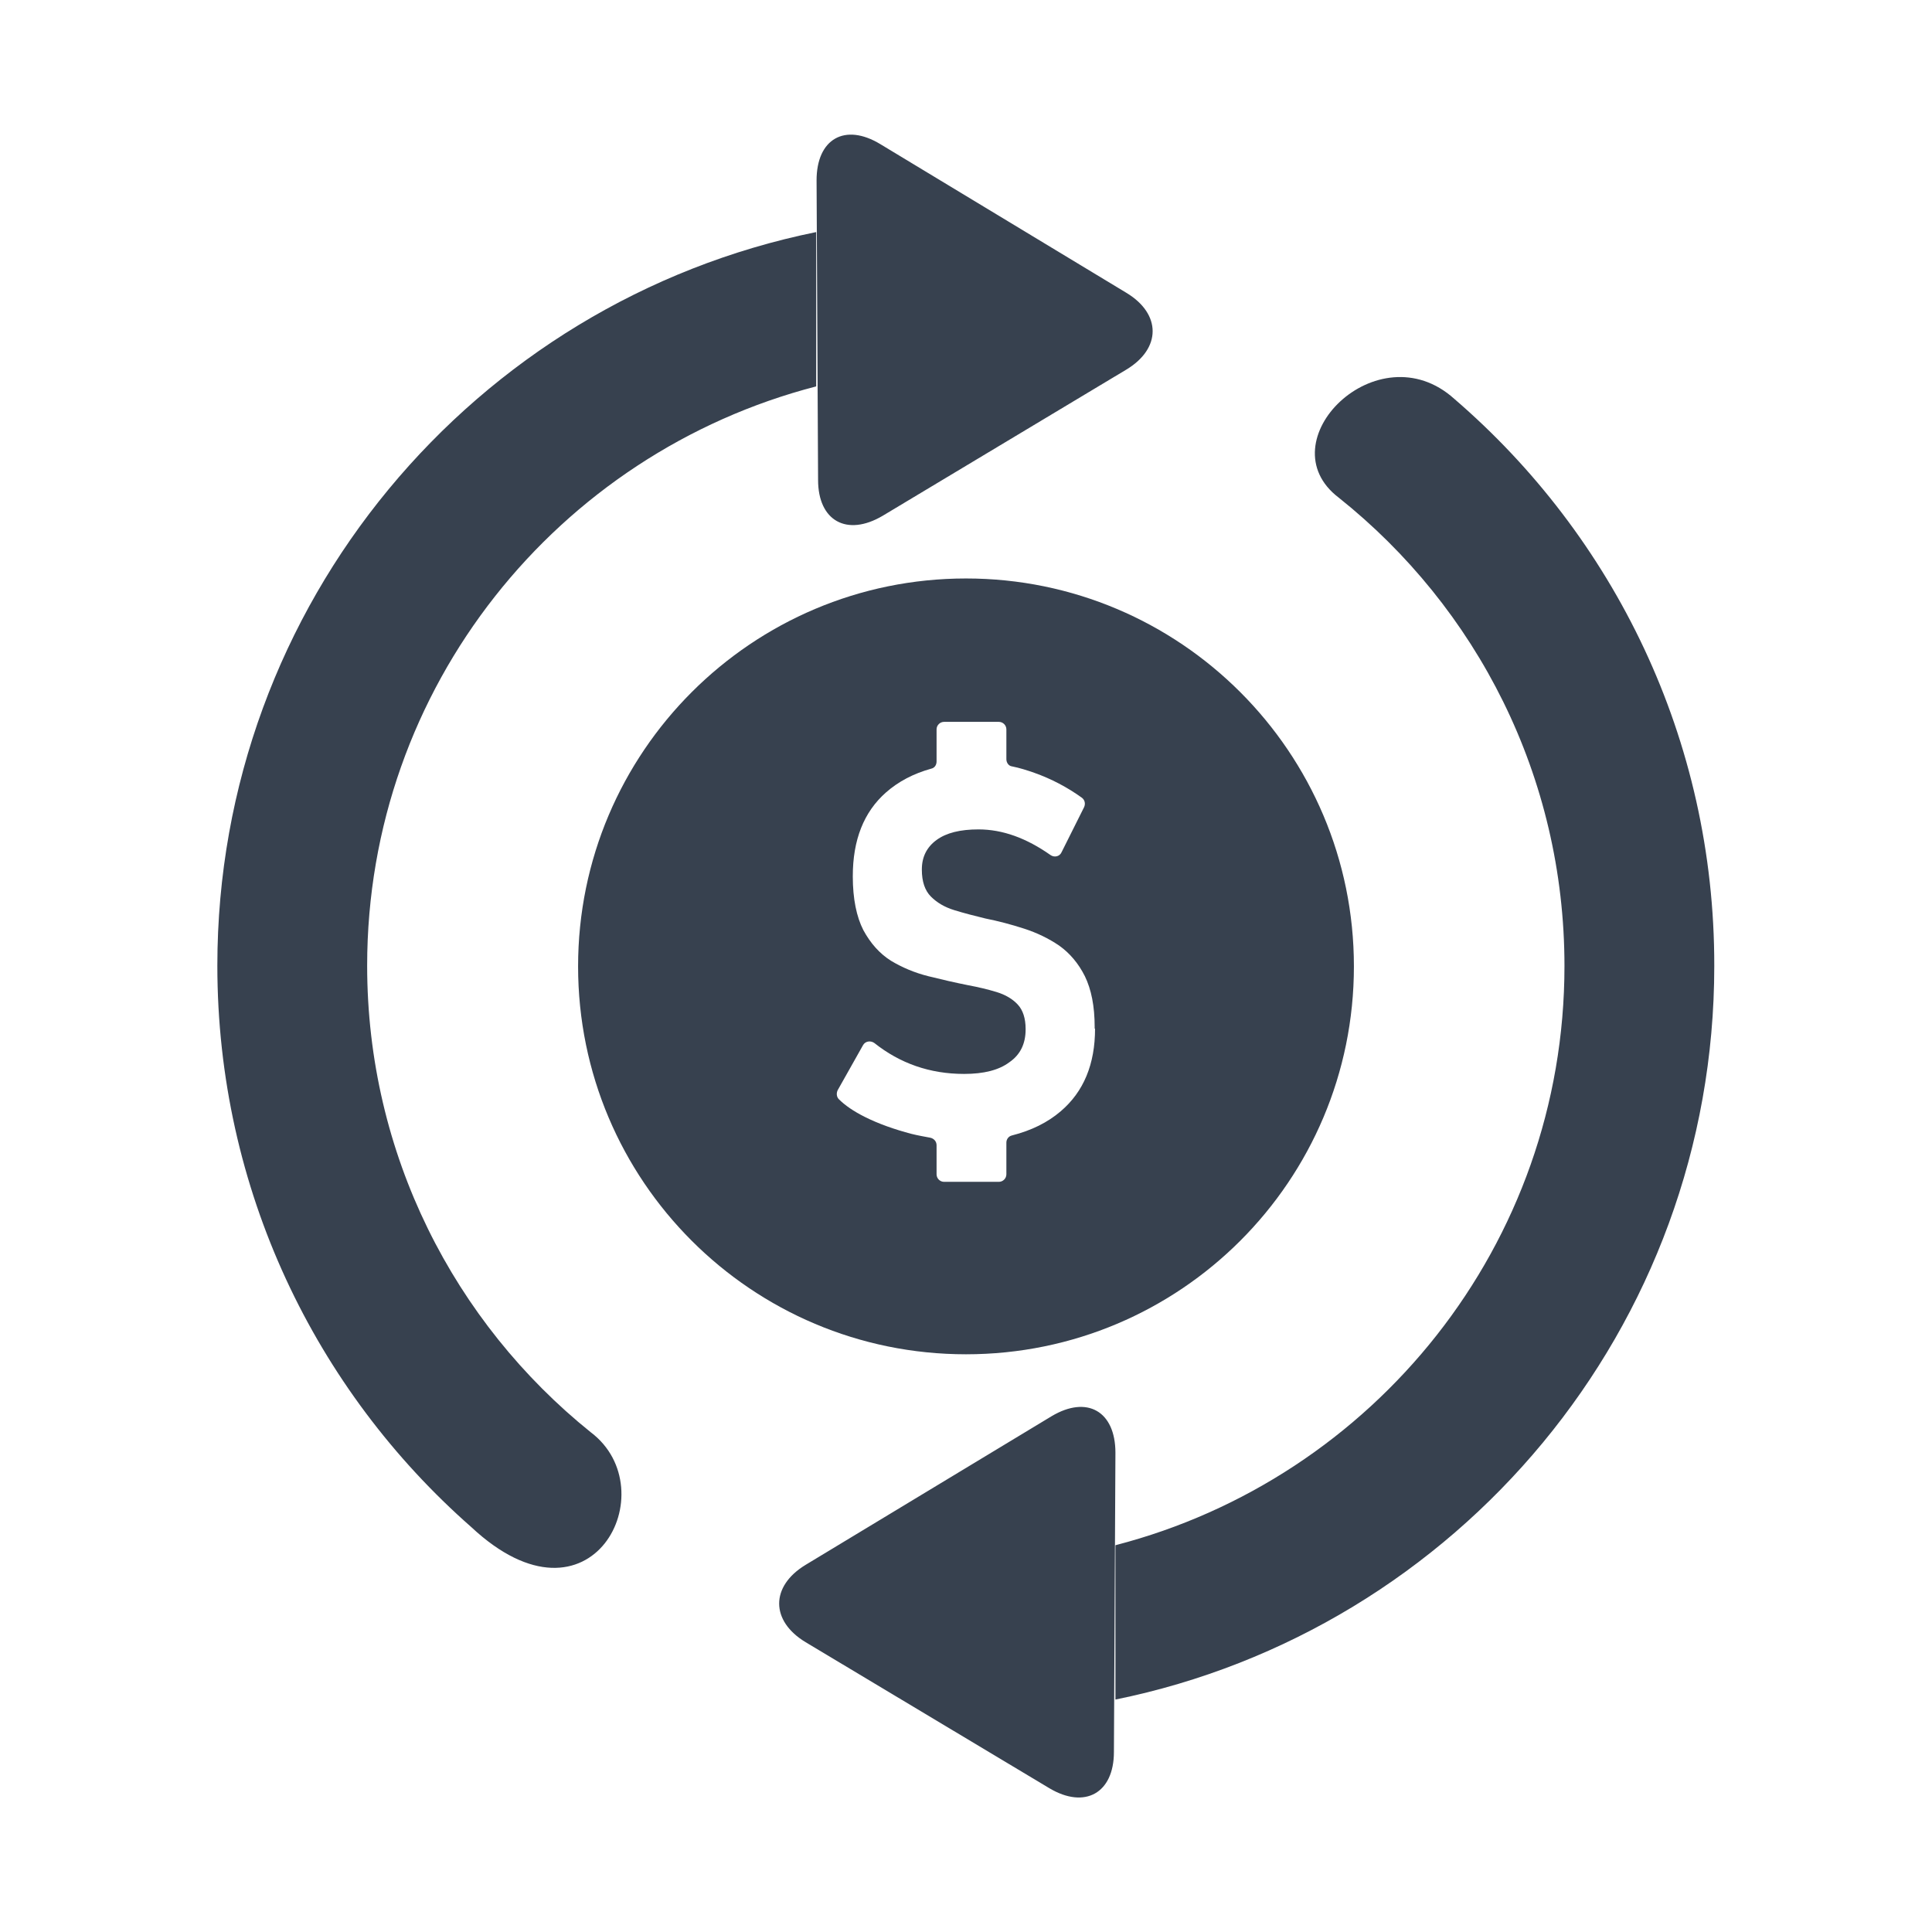 <?xml version="1.0" encoding="utf-8"?>
<!-- Generator: Adobe Illustrator 23.0.0, SVG Export Plug-In . SVG Version: 6.00 Build 0)  -->
<svg version="1.1" id="Layer_1" xmlns="http://www.w3.org/2000/svg" xmlns:xlink="http://www.w3.org/1999/xlink" x="0px" y="0px"
	 viewBox="0 0 512 512" style="enable-background:new 0 0 512 512;" xml:space="preserve">
<style type="text/css">
	.st0{fill:#37414F;}
</style>
<g id="_x33_50._Repeat">
	<g>
		<path class="st0" d="M156.6,379.6c-36.2-29.1-59.3-73.7-59.3-123.7c0-73.9,50.6-135.8,119-153.5V61.5
			C125.8,79.9,57.6,160,57.6,255.9c0,59.3,26,112.5,67.3,148.8C156.8,434.5,176.7,394.8,156.6,379.6z M385.4,105.7
			c-20.3-18.3-50.1,11.4-30.6,26.2c36.5,29.1,59.8,73.8,59.8,124.1c0,73.9-50.6,135.8-119,153.5v40.9C386.1,432,454.3,352,454.3,256
			C454.4,195.8,427.6,142,385.4,105.7z M233.9,136.7L298.4,98c9.4-5.6,9.4-14.8,0.1-20.4l-65.2-39.4c-9.4-5.7-16.9-1.4-16.9,9.6
			l0.4,79.4C216.8,138,224.4,142.3,233.9,136.7z M278.7,375.3l-65.2,39.4c-9.4,5.7-9.3,14.9,0,20.5l64.6,38.7
			c9.4,5.6,17.1,1.3,17.1-9.6l0.4-79.3C295.6,374,288.1,369.7,278.7,375.3z"/>
	</g>
</g>
<g>
	<path class="st0" d="M256,153.3c-56.7,0-102.8,46-102.8,102.8s46,102.8,102.8,102.8s102.8-46,102.8-102.8S312.7,153.3,256,153.3z
		 M290.2,272.6c0,9.4-3,16.7-9.1,21.9c-3.5,3-7.8,5.1-12.9,6.4c-0.9,0.2-1.5,1-1.5,1.9v8.4c0,1.1-0.9,2-2,2h-14.5c-1.1,0-2-0.9-2-2
		v-7.7c0-1-0.7-1.8-1.7-2c-1.6-0.3-3.3-0.6-4.9-1c-4.6-1.2-8.8-2.7-12.4-4.5c-3-1.5-5.3-3.1-6.9-4.7c-0.6-0.6-0.7-1.6-0.3-2.4
		l6.7-11.9c0.6-1.1,2-1.3,3-0.6c6.8,5.4,14.7,8.2,23.8,8.2c5.2,0,9.2-1,12-3.1c2.9-2,4.3-4.9,4.3-8.7v-0.1c0-2.8-0.7-5-2.1-6.5
		s-3.3-2.6-5.6-3.3c-2.3-0.7-4.8-1.3-7.5-1.8c-3.5-0.7-7-1.5-10.6-2.4s-6.9-2.3-9.9-4.1c-3-1.9-5.4-4.6-7.3-8.1
		c-1.8-3.5-2.8-8.3-2.8-14.2v-0.1c0-9.6,2.9-17,8.8-22.2c3.3-2.9,7.3-5,12-6.3c0.9-0.2,1.4-1,1.4-1.9v-8.5c0-1.1,0.9-2,2-2h14.5
		c1.1,0,2,0.9,2,2v7.9c0,0.9,0.6,1.8,1.5,1.9c2,0.4,3.9,1,5.9,1.7c4.5,1.6,8.7,3.8,12.6,6.6c0.8,0.6,1,1.6,0.6,2.5l-6,12
		c-0.5,1.1-1.9,1.4-2.9,0.7c-6.4-4.5-12.7-6.8-19.1-6.8c-4.8,0-8.5,0.9-11.1,2.8c-2.6,1.9-3.9,4.5-3.9,7.8v0.1
		c0,3.1,0.8,5.5,2.4,7.1c1.6,1.6,3.6,2.8,6.2,3.6c2.6,0.8,5.3,1.5,8.2,2.2c3.5,0.7,6.9,1.6,10.3,2.7c3.4,1.1,6.5,2.6,9.3,4.5
		c2.8,2,5.1,4.7,6.8,8.1c1.7,3.5,2.6,7.9,2.6,13.5v0.4H290.2z"/>
</g>
</svg>
